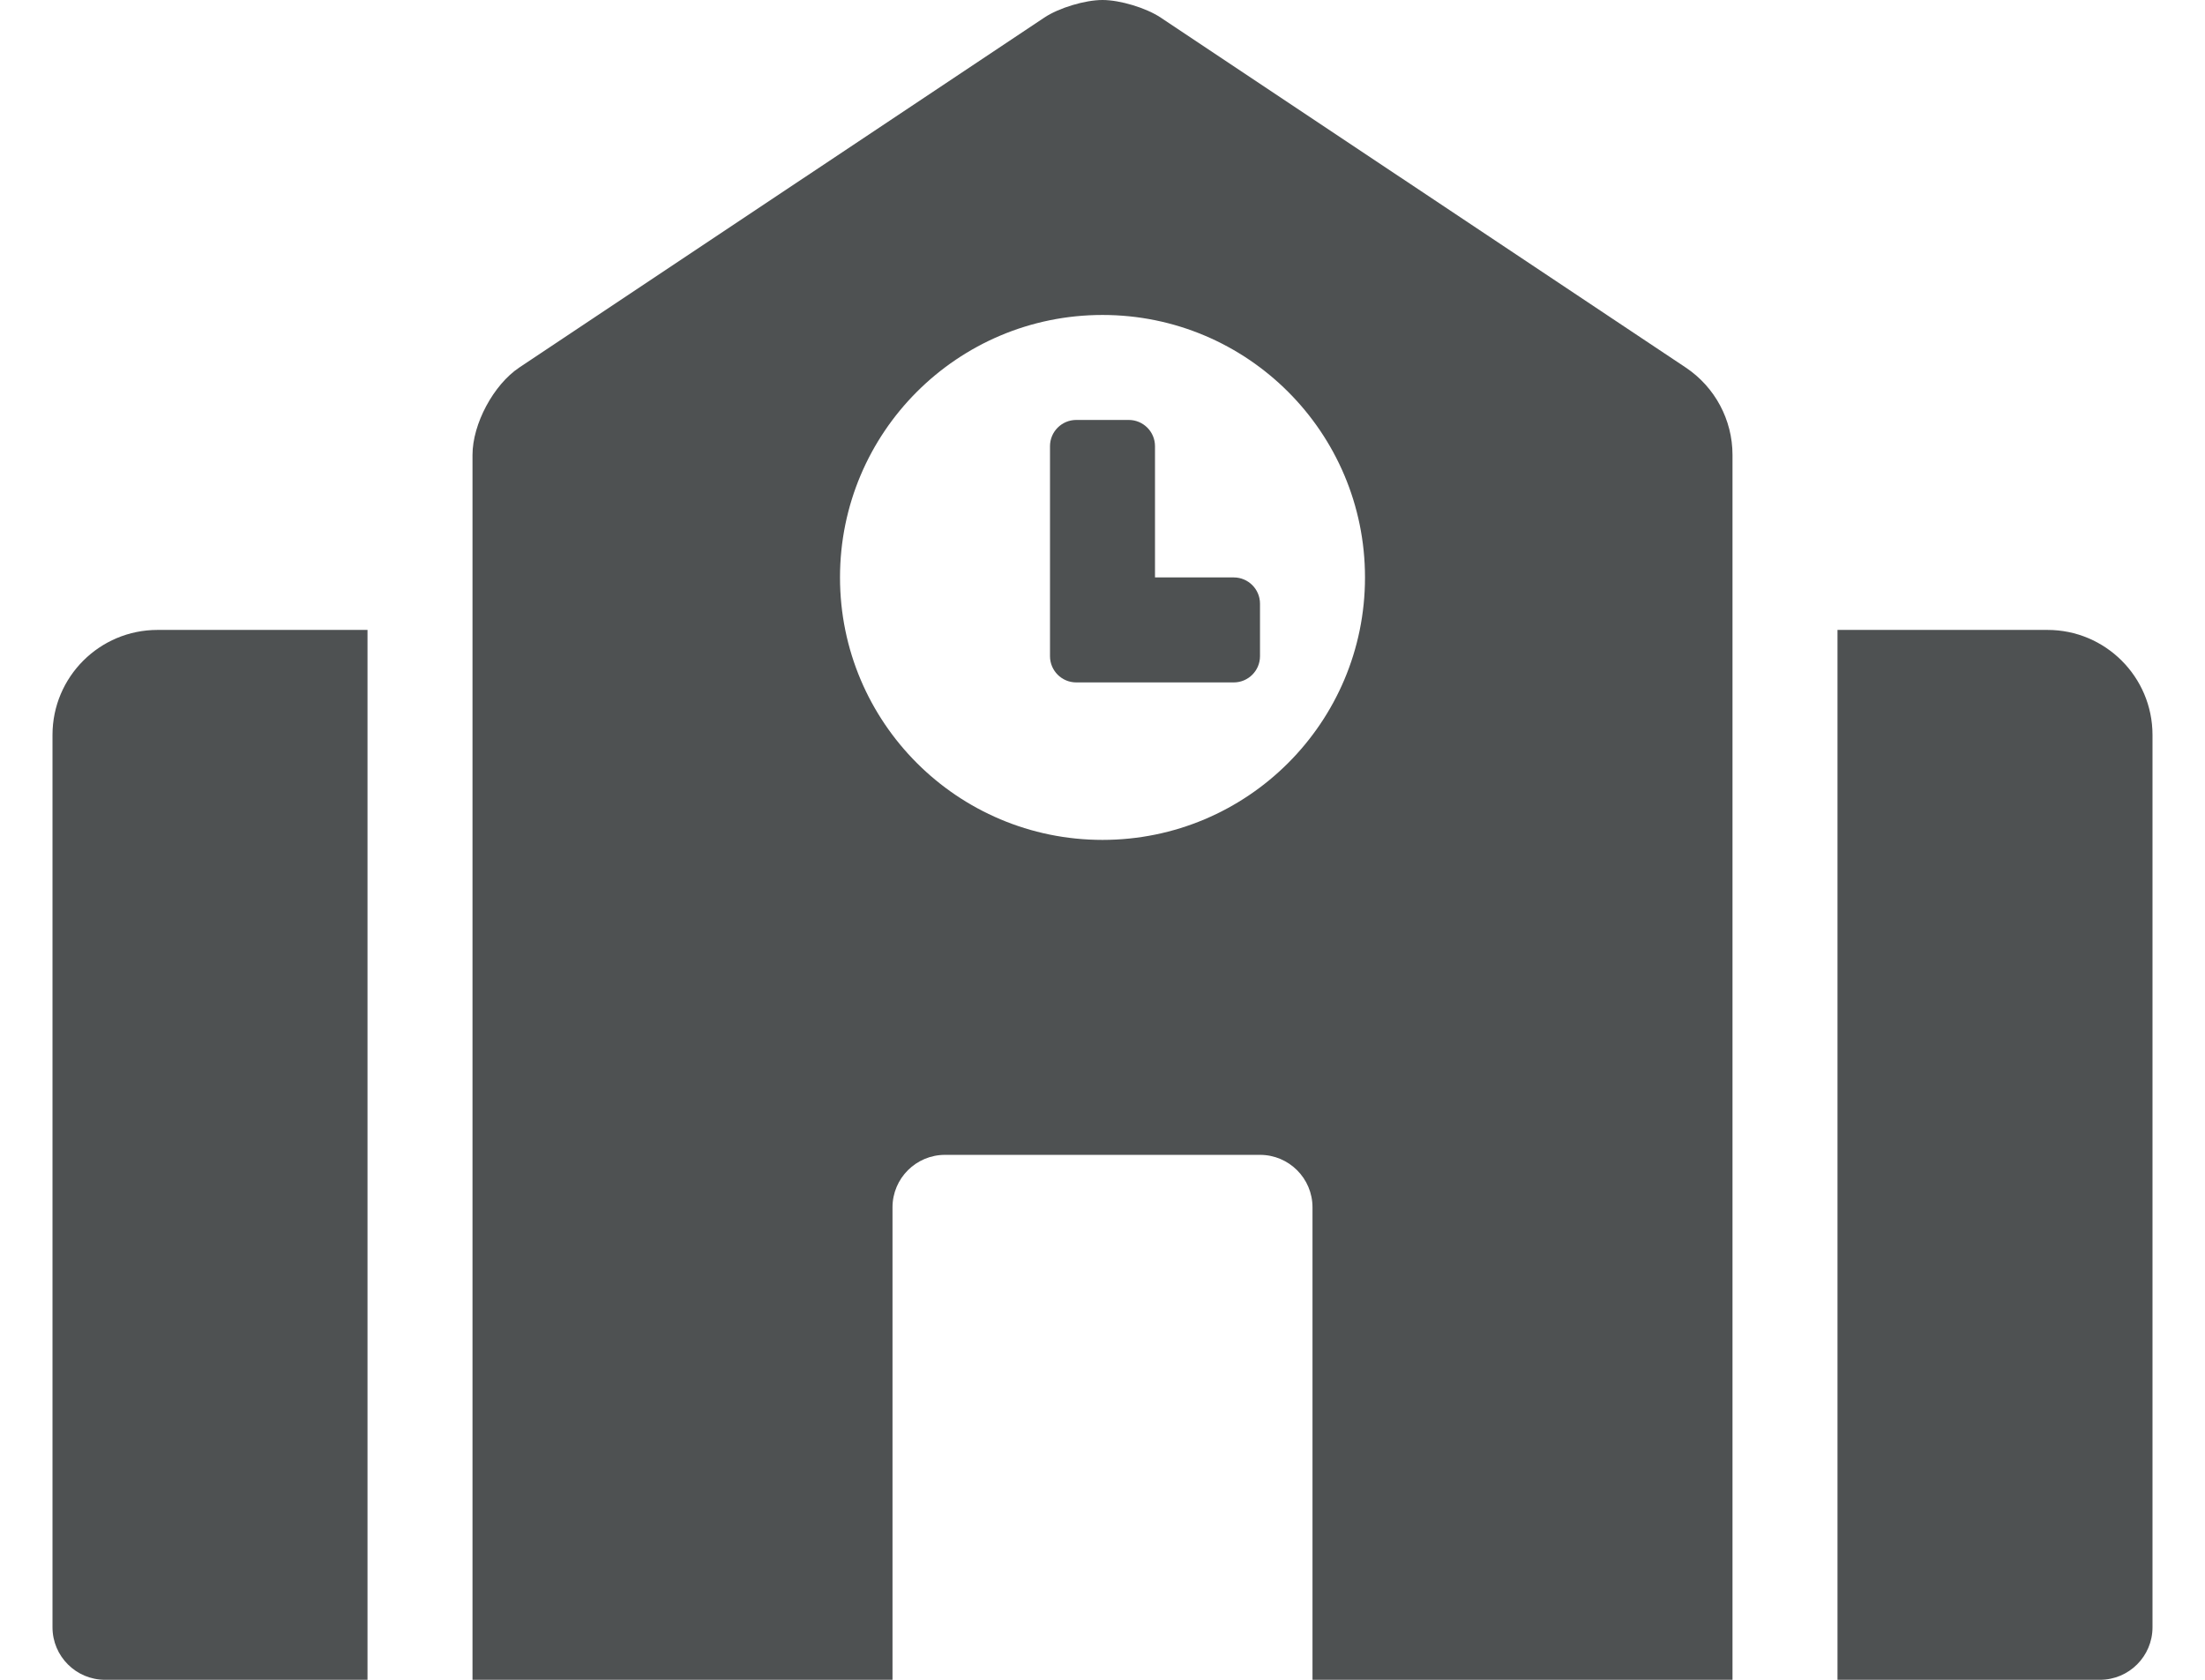 <?xml version="1.0" encoding="UTF-8"?>
<svg width="21px" height="16px" viewBox="0 0 21 16" version="1.1" xmlns="http://www.w3.org/2000/svg" xmlns:xlink="http://www.w3.org/1999/xlink">
    <!-- Generator: Sketch 63.1 (92452) - https://sketch.com -->
    <title>s</title>
    <desc>Created with Sketch.</desc>
    <g id="Onboarding-&gt;-Ouder" stroke="none" stroke-width="1" fill="none" fill-rule="evenodd">
        <g id="05-02-ouder-onboarden-01" transform="translate(-882, -167)" fill="#4E5152" fill-rule="nonzero">
            <path d="M890.5,183 L890.5,178.5 C890.5,178.224 890.724,178 891,178 L894,178 C894.276,178 894.5,178.224 894.5,178.5 L894.5,183 L898.5,183 L898.5,171.333 C898.5,170.999 898.333,170.687 898.055,170.501 L893.055,167.168 C892.916,167.075 892.667,167 892.5,167 C892.333,167 892.084,167.075 891.945,167.168 L886.945,170.501 C886.7,170.665 886.5,171.038 886.5,171.333 L886.5,183 L890.5,183 Z M892.5,175 C891.119,175 890,173.881 890,172.5 C890,171.119 891.119,170 892.5,170 C893.881,170 895,171.119 895,172.5 C895,173.881 893.881,175 892.5,175 Z M893.75,173.5 C893.888,173.5 894,173.388 894,173.25 L894,172.75 C894,172.612 893.888,172.5 893.75,172.5 L893,172.5 L893,171.25 C893,171.112 892.888,171 892.75,171 L892.25,171 C892.112,171 892,171.112 892,171.25 L892,173.25 C892,173.388 892.112,173.5 892.25,173.5 L893.75,173.5 Z M885.5,183 L885.5,173 L883.5,173 C882.948,173 882.5,173.448 882.5,174 L882.5,182.5 C882.5,182.776 882.724,183 883,183 L885.5,183 Z M902,183 C902.276,183 902.5,182.776 902.5,182.5 L902.5,174 C902.5,173.448 902.052,173 901.5,173 L899.5,173 L899.5,183 L902,183 Z" id="s"></path>
        </g>
    </g>
</svg>
